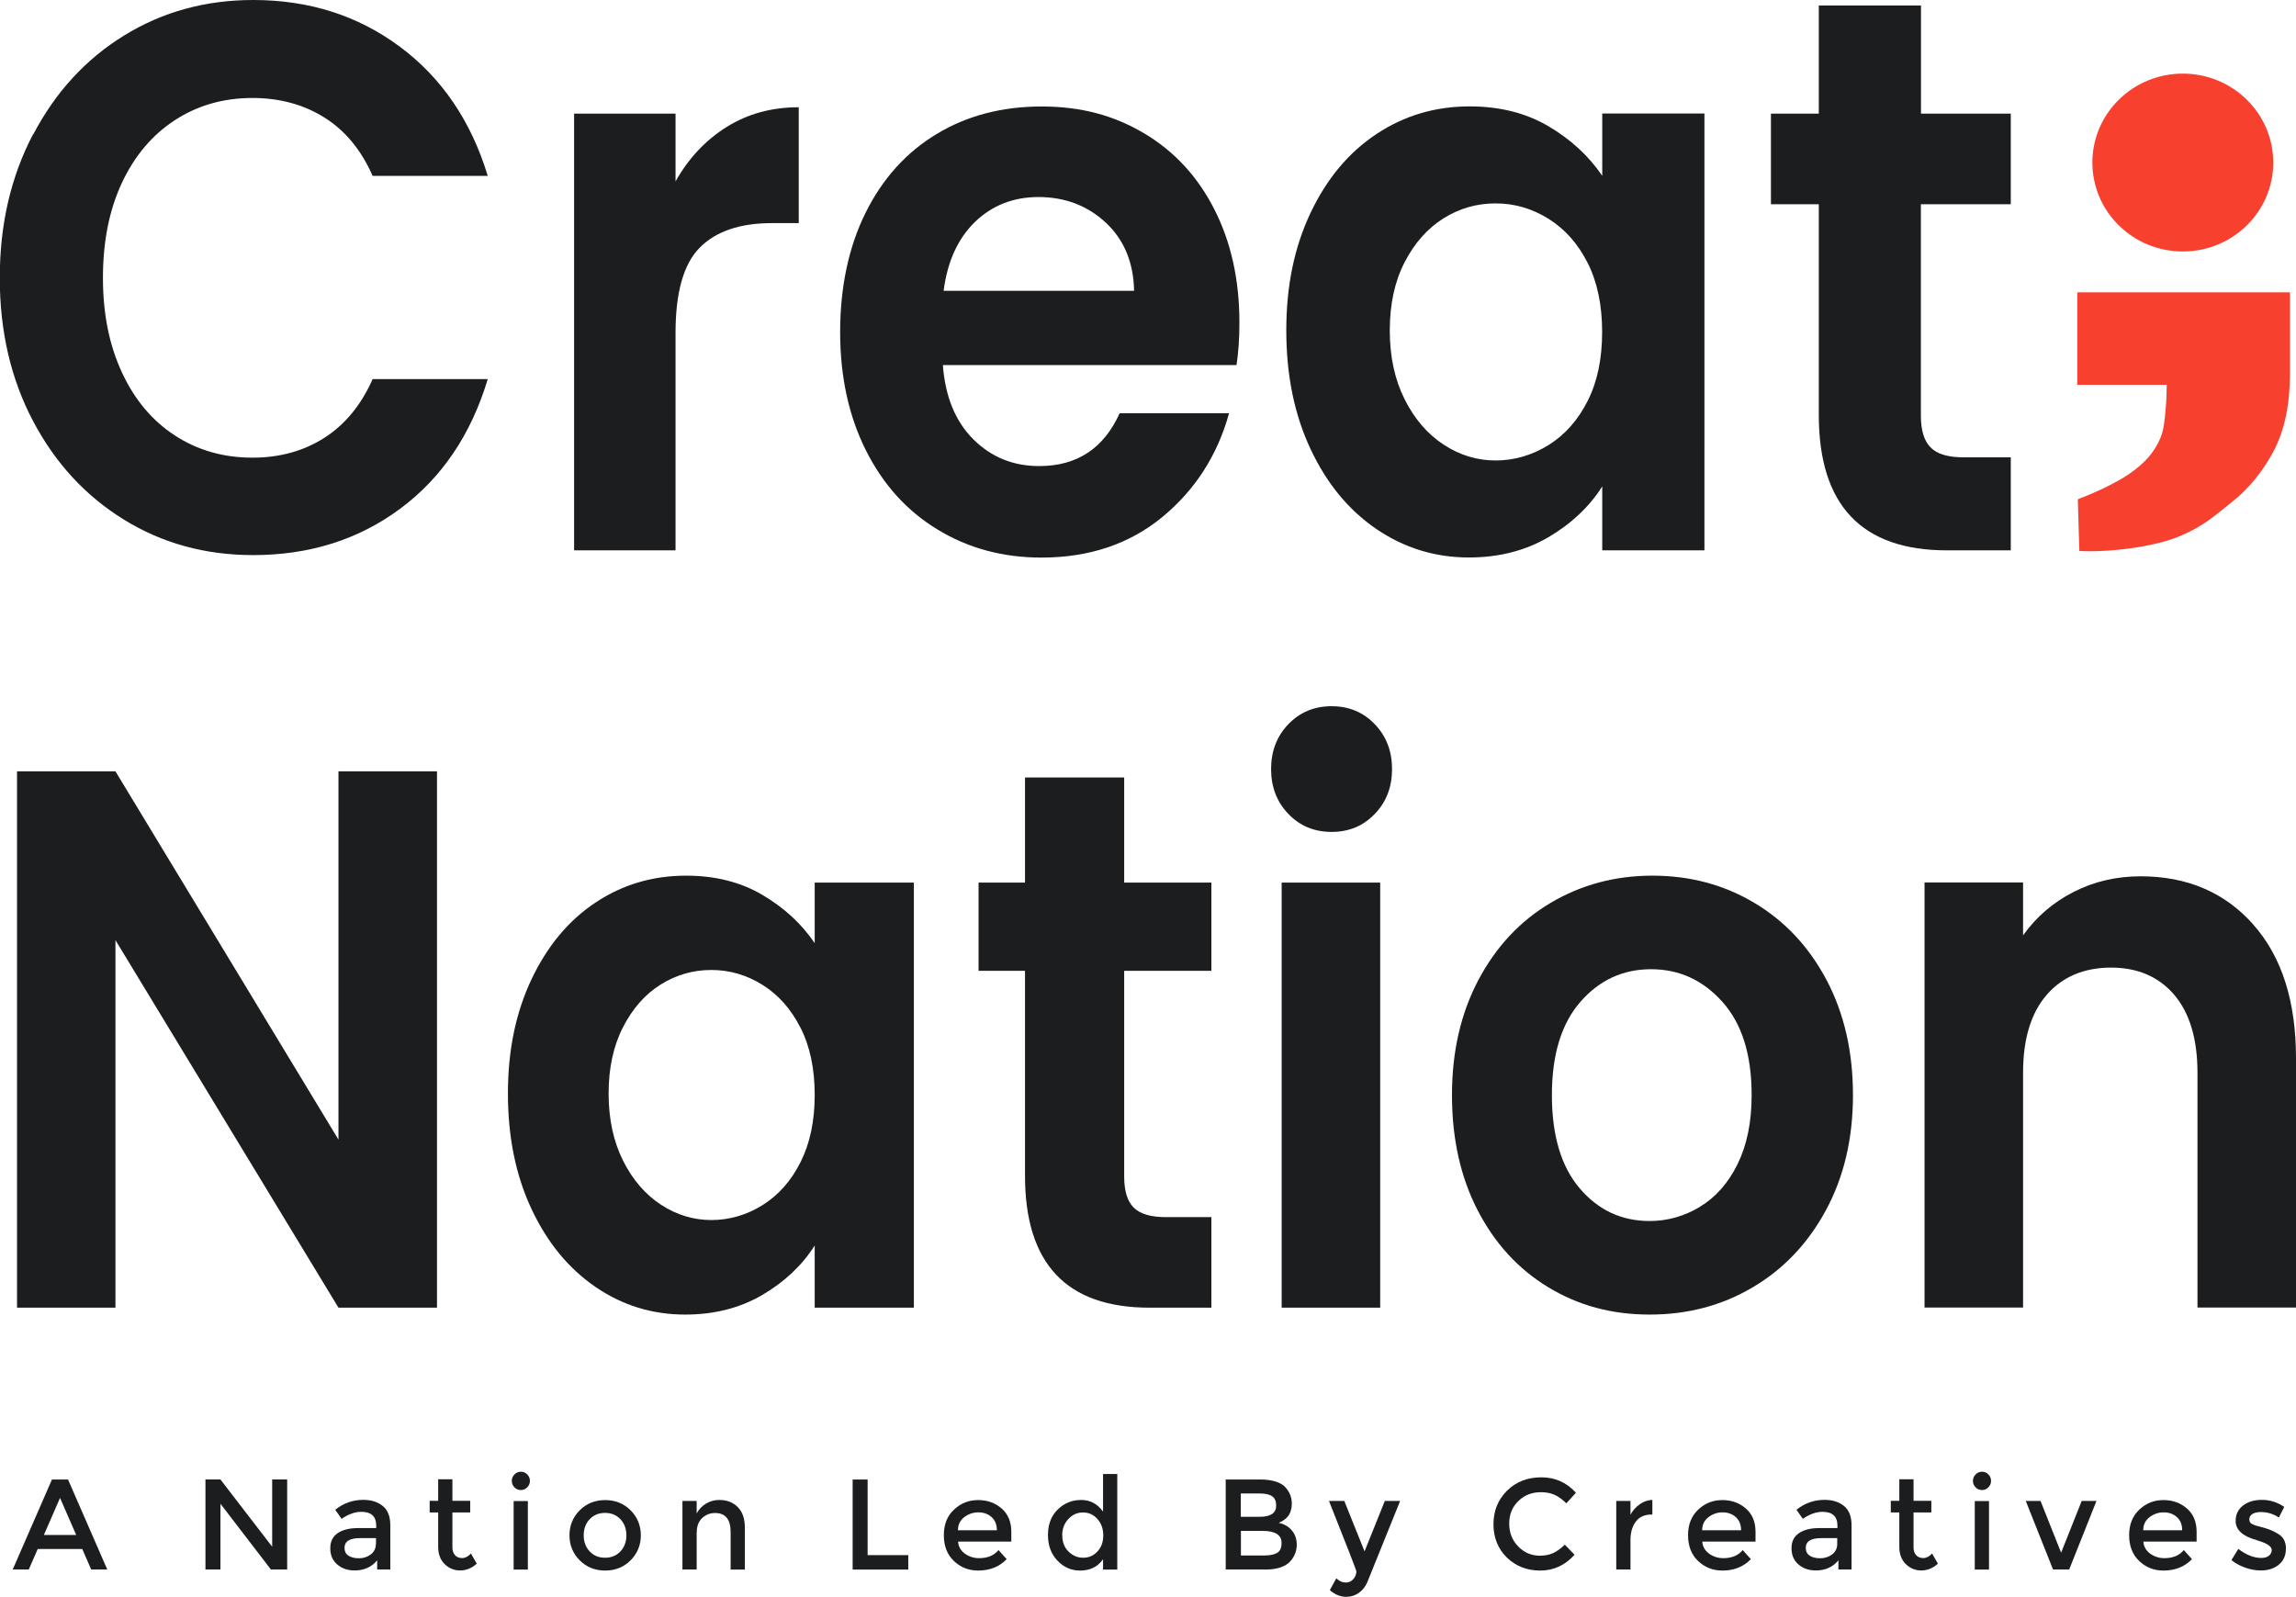 <svg xmlns="http://www.w3.org/2000/svg" id="Layer_2" data-name="Layer 2" viewBox="0 0 213 148.15"><defs><style>      .cls-1 {        fill: #f8402f;      }      .cls-2 {        fill: #1b1d1e;      }    </style></defs><g id="Layer_1-2" data-name="Layer 1"><g><g><path class="cls-1" d="M192.71,27.12h19.73v7.53c0,2.89-.51,5.3-1.52,7.21-1.02,1.91-2.32,3.5-3.93,4.77-1.6,1.27-2.59,2.19-4.74,3.1-2.38,1.01-6.53,1.53-9.35,1.39l-.14-4.8c1.47-.57,2.73-1.15,3.77-1.74,1.05-.59,1.9-1.23,2.56-1.92,.66-.69,1.15-1.49,1.46-2.37,.31-.89,.46-3.38,.46-4.59h-8.3v-8.57Z"></path><ellipse class="cls-1" cx="202.5" cy="15.08" rx="8.39" ry="8.25"></ellipse><g><path class="cls-2" d="M3.09,12.46c2.06-3.92,4.87-6.98,8.43-9.17C15.07,1.1,19.07,0,23.49,0c5.18,0,9.71,1.44,13.6,4.33,3.89,2.89,6.61,6.89,8.16,11.99h-10.68c-1.06-2.41-2.55-4.21-4.48-5.42-1.92-1.2-4.15-1.81-6.67-1.81-2.7,0-5.1,.69-7.2,2.06-2.1,1.37-3.74,3.31-4.91,5.81-1.17,2.5-1.76,5.44-1.76,8.81s.59,6.25,1.76,8.78c1.17,2.53,2.81,4.48,4.91,5.85,2.1,1.37,4.5,2.06,7.2,2.06,2.52,0,4.74-.61,6.67-1.84,1.92-1.23,3.42-3.05,4.48-5.45h10.68c-1.55,5.15-4.26,9.16-8.13,12.03-3.87,2.87-8.42,4.3-13.64,4.3-4.42,0-8.42-1.09-11.98-3.29-3.56-2.19-6.37-5.24-8.43-9.14-2.06-3.9-3.09-8.33-3.09-13.29s1.03-9.4,3.09-13.33Z"></path><path class="cls-2" d="M67.41,11.78c1.95-1.22,4.18-1.83,6.69-1.83v10.75h-2.49c-2.96,0-5.19,.76-6.69,2.27-1.5,1.51-2.25,4.15-2.25,7.9v20.19h-9.41V10.54h9.41v6.29c1.21-2.15,2.79-3.83,4.74-5.05Z"></path><path class="cls-2" d="M114.69,33.87h-27.22c.22,2.93,1.16,5.22,2.82,6.88,1.66,1.66,3.7,2.49,6.12,2.49,3.5,0,5.98-1.63,7.46-4.9h10.15c-1.08,3.9-3.14,7.11-6.18,9.62-3.05,2.51-6.79,3.77-11.22,3.77-3.59,0-6.8-.87-9.64-2.6-2.85-1.73-5.06-4.18-6.65-7.35-1.59-3.17-2.39-6.83-2.39-10.97s.78-7.88,2.35-11.05c1.57-3.17,3.76-5.61,6.59-7.32,2.82-1.71,6.07-2.56,9.75-2.56s6.71,.83,9.51,2.49c2.8,1.66,4.97,4.01,6.52,7.06,1.55,3.05,2.32,6.55,2.32,10.5,0,1.46-.09,2.78-.27,3.95Zm-9.48-6.88c-.05-2.63-.92-4.74-2.62-6.33-1.7-1.58-3.79-2.38-6.25-2.38-2.33,0-4.29,.77-5.88,2.3-1.59,1.54-2.57,3.67-2.92,6.4h17.68Z"></path><path class="cls-2" d="M121.58,19.75c1.5-3.17,3.54-5.61,6.12-7.32,2.58-1.71,5.45-2.56,8.64-2.56,2.78,0,5.21,.61,7.29,1.83,2.08,1.22,3.75,2.76,5.01,4.61v-5.78h9.48V51.06h-9.48v-5.93c-1.21,1.9-2.88,3.47-5.01,4.72-2.13,1.24-4.58,1.87-7.36,1.87-3.14,0-5.99-.88-8.57-2.63-2.58-1.76-4.62-4.23-6.12-7.43-1.5-3.19-2.25-6.86-2.25-11.01s.75-7.73,2.25-10.9Zm25.71,4.65c-.9-1.78-2.11-3.15-3.63-4.1-1.52-.95-3.16-1.43-4.91-1.43s-3.36,.46-4.84,1.39c-1.48,.93-2.68,2.28-3.6,4.06-.92,1.78-1.38,3.89-1.38,6.33s.46,4.57,1.38,6.4c.92,1.83,2.13,3.23,3.63,4.21,1.5,.98,3.1,1.46,4.81,1.46s3.38-.48,4.91-1.43c1.52-.95,2.73-2.32,3.63-4.1,.9-1.78,1.34-3.91,1.34-6.4s-.45-4.62-1.34-6.4Z"></path><path class="cls-2" d="M178.2,18.95v19.61c0,1.37,.3,2.35,.91,2.96,.6,.61,1.62,.91,3.06,.91h4.37v8.63h-5.91c-7.93,0-11.9-4.19-11.9-12.58V18.95h-4.44V10.54h4.44V.51h9.48V10.54h8.33v8.41h-8.33Z"></path></g><g><path class="cls-2" d="M40.54,121.32h-9.14L10.71,87.22v34.1H1.58v-49.76H10.71l20.69,34.17v-34.17h9.14v49.76Z"></path><path class="cls-2" d="M49.31,90.85c1.46-3.08,3.44-5.46,5.94-7.12,2.5-1.66,5.3-2.49,8.39-2.49,2.7,0,5.06,.59,7.08,1.78,2.02,1.19,3.64,2.68,4.86,4.48v-5.62h9.2v39.44h-9.2v-5.77c-1.17,1.85-2.8,3.38-4.86,4.59-2.07,1.21-4.45,1.82-7.15,1.82-3.05,0-5.82-.85-8.32-2.56-2.5-1.71-4.48-4.12-5.94-7.23-1.46-3.11-2.19-6.68-2.19-10.71s.73-7.52,2.19-10.61Zm24.96,4.52c-.87-1.73-2.04-3.06-3.52-3.99-1.48-.93-3.07-1.39-4.76-1.39s-3.26,.45-4.7,1.35c-1.44,.9-2.6,2.22-3.49,3.95-.89,1.73-1.34,3.79-1.34,6.16s.45,4.45,1.34,6.23c.89,1.78,2.07,3.14,3.52,4.09,1.46,.95,3.01,1.42,4.67,1.42s3.28-.46,4.76-1.39c1.48-.93,2.65-2.25,3.52-3.99,.87-1.73,1.31-3.81,1.31-6.23s-.44-4.5-1.31-6.23Z"></path><path class="cls-2" d="M104.29,90.07v19.08c0,1.33,.29,2.29,.88,2.88,.59,.59,1.58,.89,2.97,.89h4.24v8.4h-5.74c-7.7,0-11.55-4.08-11.55-12.24v-19.01h-4.31v-8.19h4.31v-9.75h9.2v9.75h8.09v8.19h-8.09Z"></path><path class="cls-2" d="M119.52,75.51c-1.07-1.11-1.6-2.5-1.6-4.16s.53-3.05,1.6-4.16c1.07-1.11,2.4-1.67,4.01-1.67s2.95,.56,4.01,1.67c1.07,1.12,1.6,2.5,1.6,4.16s-.53,3.05-1.6,4.16c-1.07,1.12-2.4,1.67-4.01,1.67s-2.95-.56-4.01-1.67Zm8.52,6.37v39.44h-9.14v-39.44h9.14Z"></path><path class="cls-2" d="M143.64,119.43c-2.78-1.68-4.97-4.07-6.56-7.15-1.59-3.08-2.38-6.64-2.38-10.68s.82-7.59,2.45-10.68c1.63-3.08,3.86-5.47,6.69-7.15,2.83-1.68,5.98-2.53,9.46-2.53s6.63,.84,9.46,2.53c2.83,1.69,5.06,4.07,6.69,7.15,1.63,3.09,2.45,6.64,2.45,10.68s-.84,7.59-2.51,10.68c-1.67,3.09-3.94,5.47-6.79,7.15-2.85,1.69-6.04,2.53-9.56,2.53s-6.61-.84-9.4-2.53Zm14.06-7.47c1.46-.88,2.62-2.19,3.49-3.95,.87-1.76,1.31-3.89,1.31-6.41,0-3.75-.9-6.63-2.71-8.65-1.81-2.02-4.01-3.03-6.62-3.03s-4.8,1.01-6.56,3.03c-1.76,2.02-2.64,4.9-2.64,8.65s.86,6.63,2.58,8.65c1.72,2.02,3.88,3.03,6.49,3.03,1.65,0,3.21-.44,4.67-1.32Z"></path><path class="cls-2" d="M209.02,85.76c2.65,2.97,3.98,7.11,3.98,12.42v23.13h-9.14v-21.78c0-3.13-.72-5.54-2.15-7.23-1.44-1.68-3.39-2.53-5.87-2.53s-4.51,.84-5.97,2.53c-1.46,1.69-2.19,4.09-2.19,7.23v21.78h-9.14v-39.44h9.14v4.91c1.22-1.71,2.77-3.05,4.67-4.02,1.89-.97,3.97-1.46,6.23-1.46,4.31,0,7.79,1.48,10.44,4.45Z"></path></g></g><g><path class="cls-2" d="M3.5,143.71l-.83,1.9H1.18l3.64-8.35h1.49l3.64,8.35h-1.49l-.83-1.9H3.5Zm3.57-1.3l-1.5-3.44-1.5,3.44h3Z"></path><path class="cls-2" d="M25.25,137.26h1.39v8.35h-1.51l-4.68-6.1v6.1h-1.39v-8.35h1.39l4.8,6.24v-6.24Z"></path><path class="cls-2" d="M36.2,145.61h-1.21v-.85c-.52,.63-1.22,.94-2.09,.94-.65,0-1.2-.19-1.62-.56-.43-.37-.64-.87-.64-1.5s.23-1.09,.69-1.4c.46-.31,1.08-.47,1.86-.47h1.71v-.24c0-.84-.46-1.27-1.39-1.27-.58,0-1.19,.22-1.82,.65l-.59-.84c.76-.61,1.63-.92,2.6-.92,.74,0,1.34,.19,1.81,.57,.47,.38,.7,.97,.7,1.79v4.1Zm-1.32-2.37v-.54h-1.49c-.95,0-1.43,.3-1.43,.91,0,.31,.12,.55,.35,.71,.24,.16,.57,.25,.99,.25s.79-.12,1.1-.36,.47-.56,.47-.97Z"></path><path class="cls-2" d="M41.97,140.33v3.23c0,.3,.08,.54,.24,.72,.16,.18,.38,.27,.66,.27s.56-.14,.82-.42l.54,.94c-.46,.42-.98,.63-1.54,.63s-1.04-.2-1.44-.59c-.4-.39-.6-.93-.6-1.6v-3.19h-.79v-1.08h.79v-2h1.32v2h1.65v1.08h-1.65Z"></path><path class="cls-2" d="M47.73,137.99c-.17-.17-.25-.37-.25-.6s.08-.43,.25-.6c.17-.17,.36-.25,.59-.25s.43,.08,.59,.25c.17,.17,.25,.37,.25,.6s-.08,.43-.25,.6c-.17,.17-.36,.25-.59,.25s-.43-.08-.59-.25Zm1.24,7.63h-1.32v-6.36h1.32v6.36Z"></path><path class="cls-2" d="M58.5,144.76c-.63,.63-1.42,.95-2.36,.95s-1.73-.32-2.36-.95c-.63-.63-.95-1.41-.95-2.32s.32-1.69,.95-2.32c.63-.63,1.42-.95,2.36-.95s1.73,.32,2.36,.95c.63,.63,.95,1.41,.95,2.32s-.32,1.69-.95,2.32Zm-3.79-.82c.37,.39,.85,.58,1.42,.58s1.05-.19,1.42-.58c.37-.39,.56-.89,.56-1.5s-.19-1.11-.56-1.5c-.37-.39-.85-.58-1.42-.58s-1.05,.19-1.42,.58c-.37,.39-.56,.89-.56,1.5s.19,1.11,.56,1.5Z"></path><path class="cls-2" d="M64.63,142.17v3.44h-1.32v-6.36h1.32v1.16c.21-.39,.51-.7,.88-.92,.37-.22,.78-.33,1.21-.33,.71,0,1.28,.22,1.72,.66,.44,.44,.66,1.07,.66,1.9v3.9h-1.32v-3.49c0-1.17-.48-1.76-1.44-1.76-.46,0-.85,.15-1.19,.46-.34,.31-.51,.75-.51,1.34Z"></path><path class="cls-2" d="M79.1,145.61v-8.35h1.39v7.02h3.77v1.34h-5.16Z"></path><path class="cls-2" d="M93.81,143.02h-4.93c.03,.46,.24,.83,.63,1.12,.39,.28,.83,.42,1.32,.42,.79,0,1.39-.25,1.8-.75l.76,.84c-.68,.71-1.56,1.06-2.65,1.06-.88,0-1.63-.3-2.25-.89-.62-.59-.93-1.39-.93-2.39s.31-1.79,.95-2.38c.63-.59,1.37-.88,2.23-.88s1.58,.26,2.18,.78c.6,.52,.9,1.24,.9,2.16v.92Zm-4.93-1.05h3.6c0-.53-.17-.94-.5-1.23s-.74-.43-1.22-.43-.92,.15-1.31,.45c-.39,.3-.58,.7-.58,1.21Z"></path><path class="cls-2" d="M98.11,144.8c-.59-.61-.89-1.4-.89-2.39s.3-1.78,.91-2.37c.61-.59,1.33-.88,2.17-.88s1.51,.36,2.03,1.08v-3.49h1.32v8.87h-1.32v-.96c-.49,.7-1.2,1.05-2.14,1.05-.8,0-1.49-.3-2.08-.91Zm.44-2.34c0,.61,.19,1.11,.58,1.49,.39,.38,.84,.57,1.36,.57s.96-.19,1.32-.58c.36-.39,.54-.88,.54-1.49s-.18-1.11-.54-1.52c-.36-.41-.81-.61-1.34-.61s-.98,.2-1.36,.61-.57,.91-.57,1.52Z"></path><path class="cls-2" d="M117.33,145.61h-3.62v-8.35h3.21c.56,0,1.04,.07,1.45,.2,.41,.14,.71,.32,.9,.55,.38,.43,.57,.92,.57,1.46,0,.65-.2,1.14-.61,1.46-.15,.11-.25,.18-.31,.21-.06,.03-.15,.07-.3,.14,.51,.11,.92,.34,1.22,.7s.46,.79,.46,1.32c0,.58-.2,1.1-.59,1.54-.46,.52-1.26,.78-2.39,.78Zm-2.22-4.89h1.77c1.01,0,1.51-.35,1.51-1.04,0-.4-.12-.69-.37-.86s-.62-.26-1.13-.26h-1.78v2.16Zm0,3.59h2.19c.51,0,.9-.08,1.18-.24s.41-.47,.41-.93c0-.74-.59-1.11-1.76-1.11h-2.01v2.28Z"></path><path class="cls-2" d="M124.93,148.15c-.57,0-1.1-.21-1.56-.63l.6-1.09c.28,.26,.56,.39,.86,.39s.54-.11,.72-.32c.18-.21,.28-.45,.28-.71,0-.11-.85-2.29-2.54-6.54h1.42l1.88,4.68,1.88-4.68h1.42l-3.05,7.55c-.18,.41-.44,.74-.78,.98-.34,.24-.71,.36-1.12,.36Z"></path><path class="cls-2" d="M142.84,144.33c.48,0,.89-.08,1.24-.24,.35-.16,.71-.42,1.09-.78l.9,.93c-.87,.98-1.94,1.47-3.18,1.47s-2.28-.41-3.11-1.22c-.82-.81-1.23-1.84-1.23-3.08s.42-2.28,1.26-3.11c.84-.83,1.9-1.24,3.18-1.24s2.35,.48,3.21,1.43l-.89,.98c-.39-.38-.77-.65-1.12-.8-.35-.15-.76-.23-1.23-.23-.84,0-1.54,.27-2.1,.82-.57,.55-.85,1.24-.85,2.09s.28,1.56,.84,2.13c.56,.57,1.23,.85,2,.85Z"></path><path class="cls-2" d="M153.24,140.51c-.65,0-1.15,.21-1.48,.65-.33,.43-.5,1.01-.5,1.73v2.72h-1.32v-6.36h1.32v1.28c.21-.4,.5-.72,.87-.98,.37-.25,.75-.39,1.16-.39v1.35h-.06Z"></path><path class="cls-2" d="M162.85,143.02h-4.93c.03,.46,.24,.83,.63,1.12,.39,.28,.83,.42,1.32,.42,.79,0,1.39-.25,1.8-.75l.76,.84c-.68,.71-1.56,1.06-2.65,1.06-.88,0-1.63-.3-2.25-.89-.62-.59-.93-1.39-.93-2.39s.32-1.79,.95-2.38c.63-.59,1.37-.88,2.23-.88s1.58,.26,2.18,.78c.6,.52,.9,1.24,.9,2.16v.92Zm-4.93-1.05h3.6c0-.53-.17-.94-.5-1.23-.33-.29-.74-.43-1.22-.43s-.92,.15-1.31,.45-.58,.7-.58,1.21Z"></path><path class="cls-2" d="M171.76,145.61h-1.21v-.85c-.52,.63-1.22,.94-2.09,.94-.65,0-1.2-.19-1.62-.56-.43-.37-.64-.87-.64-1.5s.23-1.09,.69-1.4,1.08-.47,1.86-.47h1.71v-.24c0-.84-.47-1.27-1.39-1.27-.58,0-1.19,.22-1.82,.65l-.59-.84c.76-.61,1.63-.92,2.6-.92,.74,0,1.34,.19,1.81,.57s.7,.97,.7,1.79v4.1Zm-1.32-2.37v-.54h-1.49c-.95,0-1.43,.3-1.43,.91,0,.31,.12,.55,.35,.71,.24,.16,.57,.25,.99,.25s.79-.12,1.11-.36c.31-.24,.47-.56,.47-.97Z"></path><path class="cls-2" d="M177.52,140.33v3.23c0,.3,.08,.54,.24,.72s.38,.27,.66,.27,.56-.14,.82-.42l.54,.94c-.46,.42-.98,.63-1.54,.63s-1.04-.2-1.44-.59c-.4-.39-.6-.93-.6-1.6v-3.19h-.79v-1.08h.79v-2h1.32v2h1.65v1.08h-1.65Z"></path><path class="cls-2" d="M183.28,137.99c-.17-.17-.25-.37-.25-.6s.08-.43,.25-.6c.17-.17,.36-.25,.59-.25s.43,.08,.59,.25c.17,.17,.25,.37,.25,.6s-.08,.43-.25,.6c-.17,.17-.36,.25-.59,.25s-.43-.08-.59-.25Zm1.24,7.63h-1.32v-6.36h1.32v6.36Z"></path><path class="cls-2" d="M190.46,145.61l-2.53-6.36h1.37l1.91,4.8,1.91-4.8h1.37l-2.53,6.36h-1.51Z"></path><path class="cls-2" d="M203.77,143.02h-4.93c.03,.46,.24,.83,.63,1.12,.39,.28,.83,.42,1.32,.42,.79,0,1.39-.25,1.8-.75l.76,.84c-.68,.71-1.56,1.06-2.65,1.06-.88,0-1.63-.3-2.25-.89-.62-.59-.93-1.39-.93-2.39s.32-1.79,.95-2.38c.63-.59,1.37-.88,2.23-.88s1.58,.26,2.18,.78c.6,.52,.9,1.24,.9,2.16v.92Zm-4.93-1.05h3.6c0-.53-.17-.94-.5-1.23-.33-.29-.74-.43-1.22-.43s-.92,.15-1.31,.45-.58,.7-.58,1.21Z"></path><path class="cls-2" d="M212.06,143.71c0,.61-.22,1.09-.65,1.45-.43,.36-.99,.54-1.67,.54-.46,0-.93-.08-1.42-.25-.49-.17-.93-.4-1.31-.71l.64-1.04c.73,.56,1.44,.84,2.13,.84,.3,0,.54-.07,.71-.21,.17-.14,.26-.32,.26-.53,0-.32-.42-.61-1.25-.86-.06-.02-.11-.04-.14-.05-1.31-.36-1.96-.96-1.96-1.79,0-.59,.23-1.06,.68-1.42,.45-.35,1.04-.53,1.77-.53s1.41,.22,2.06,.65l-.5,.99c-.51-.34-1.07-.51-1.67-.51-.32,0-.57,.06-.77,.17-.2,.12-.3,.29-.3,.52,0,.21,.1,.36,.31,.45,.14,.07,.34,.14,.6,.2,.26,.06,.48,.13,.68,.19,.2,.06,.39,.14,.57,.22s.38,.19,.6,.33c.43,.29,.64,.73,.64,1.34Z"></path></g></g></g></svg>